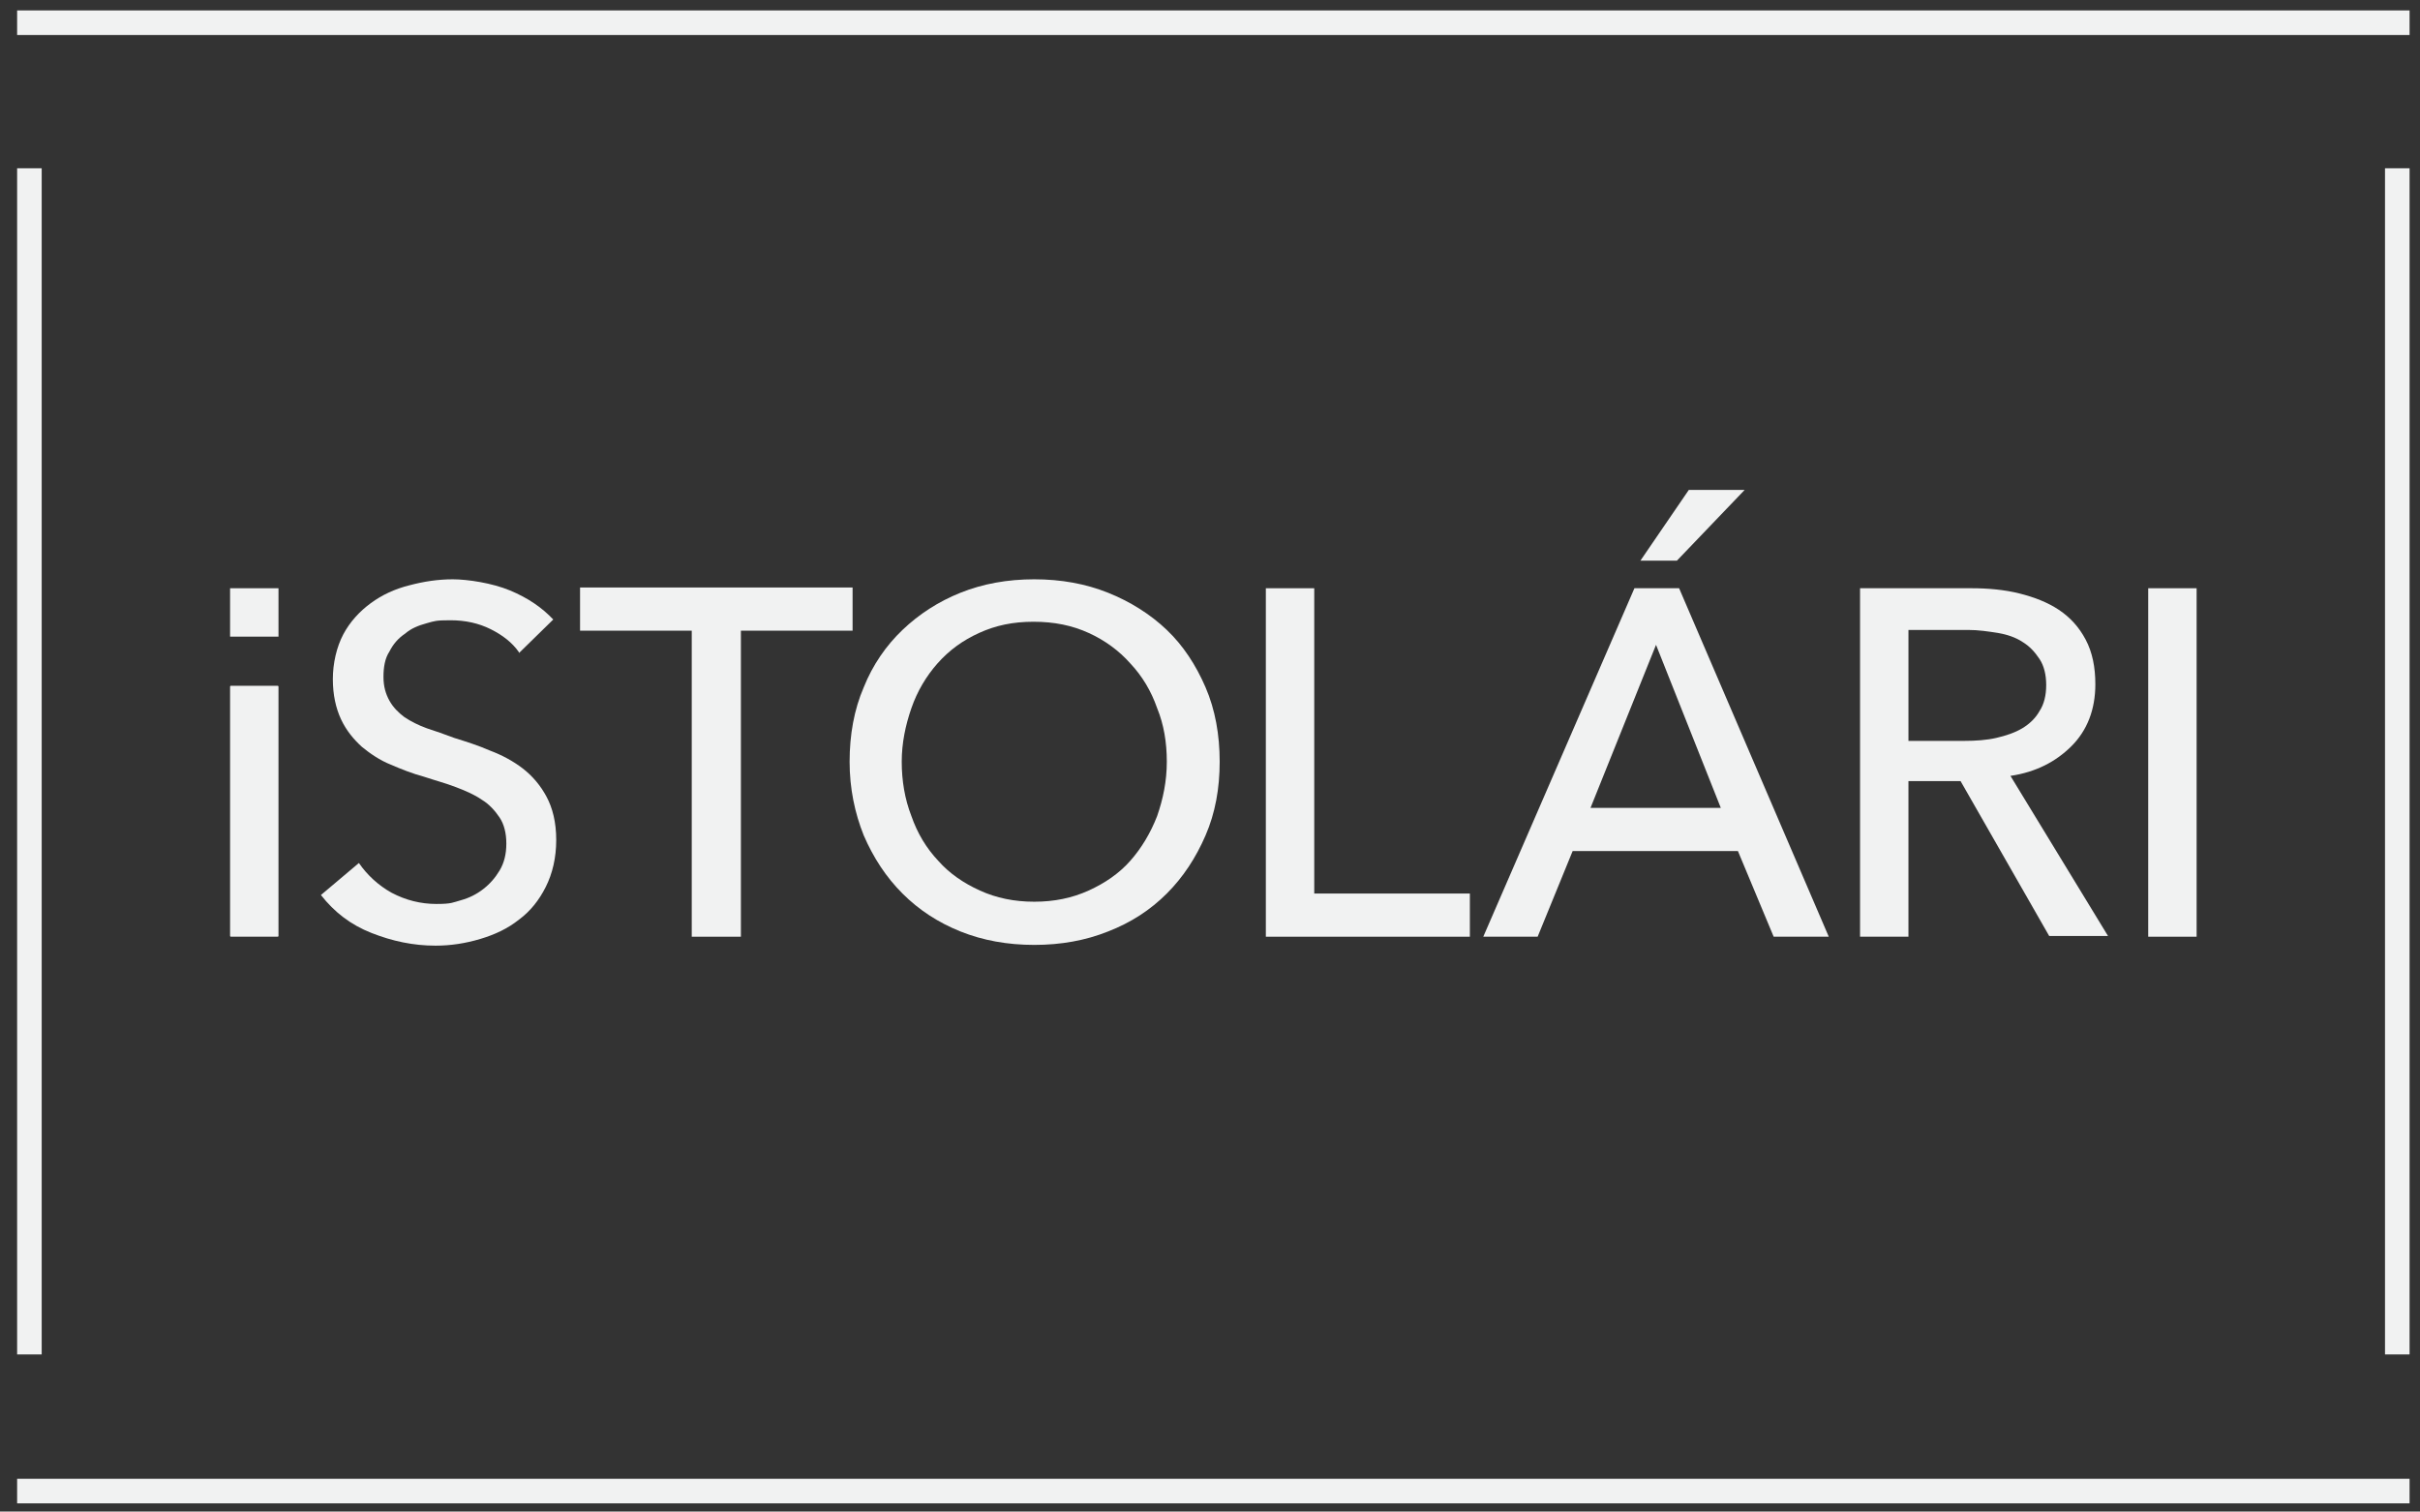 <?xml version="1.0" encoding="UTF-8"?><svg id="Layer_1" xmlns="http://www.w3.org/2000/svg" viewBox="258 196 325 203"><rect x="258" y="196" width="325" height="203" fill="#333333" stroke="none"/><defs><style>.cls-1{fill:#f1f2f2;}</style></defs><path class="cls-1" d="M578.3,377.9v-159.3h3.3v159.3h-3.3Z"/><path class="cls-1" d="M260.3,377.9v-159.3h3.3v159.3h-3.3Z"/><path class="cls-1" d="M327.7,283.6c-.9-1.3-2.2-2.3-3.8-3.1-1.6-.8-3.4-1.2-5.4-1.2s-2.1.1-3.2.4c-1.1.3-2.1.7-2.9,1.4-.9.6-1.6,1.4-2.1,2.4-.6.9-.8,2.1-.8,3.4s.3,2.3.8,3.2c.5.9,1.2,1.6,2,2.2.9.6,1.9,1.1,3,1.5,1.2.4,2.4.8,3.7,1.3,1.6.5,3.2,1,4.8,1.7,1.6.6,3.1,1.4,4.4,2.4,1.3,1,2.4,2.3,3.2,3.8.8,1.5,1.3,3.4,1.3,5.8s-.5,4.5-1.4,6.3c-.9,1.8-2.1,3.3-3.6,4.4-1.5,1.2-3.2,2-5.2,2.6-2,.6-4,.9-6,.9-3,0-5.8-.6-8.6-1.7-2.8-1.1-5-2.8-6.8-5.1l5.1-4.3c1.1,1.6,2.6,3,4.4,4,1.9,1,3.9,1.5,6,1.5s2.2-.2,3.3-.5c1.1-.3,2.1-.8,3-1.5.9-.7,1.6-1.5,2.2-2.5.6-1,.9-2.2.9-3.6s-.3-2.6-.9-3.5c-.6-.9-1.4-1.8-2.4-2.4-1-.7-2.2-1.2-3.5-1.7-1.3-.5-2.8-.9-4.3-1.4-1.5-.4-3-1-4.4-1.6-1.5-.6-2.8-1.5-3.9-2.4-1.1-1-2.1-2.2-2.8-3.7-.7-1.5-1.1-3.3-1.1-5.4s.5-4.3,1.4-6c.9-1.7,2.2-3.1,3.7-4.2,1.5-1.1,3.2-1.9,5.2-2.4,1.9-.5,3.8-.8,5.8-.8s5.3.5,7.7,1.5c2.4,1,4.3,2.3,5.8,3.9l-4.6,4.5Z"/><path class="cls-1" d="M357.4,321.8h-6.5v-41.1h-15v-5.8h36.6v5.8h-15v41.1Z"/><path class="cls-1" d="M421.8,298.3c0,3.6-.6,6.9-1.9,9.9-1.3,3-3,5.6-5.2,7.8-2.2,2.2-4.8,3.9-7.9,5.1-3,1.2-6.3,1.8-9.9,1.8s-6.9-.6-9.9-1.8c-3-1.2-5.6-2.9-7.8-5.1-2.2-2.2-3.9-4.8-5.2-7.8-1.2-3-1.9-6.3-1.9-9.9s.6-7,1.9-10c1.2-3,3-5.6,5.2-7.7,2.2-2.1,4.8-3.8,7.8-5,3-1.2,6.3-1.8,9.9-1.8s6.9.6,9.9,1.8,5.7,2.9,7.9,5c2.2,2.1,3.9,4.7,5.2,7.7,1.3,3,1.9,6.4,1.9,10ZM414.7,298.3c0-2.6-.4-5-1.3-7.2-.8-2.3-2-4.3-3.6-6-1.5-1.7-3.4-3.1-5.6-4.1-2.2-1-4.6-1.5-7.4-1.5s-5.1.5-7.3,1.5c-2.2,1-4,2.3-5.6,4.1-1.5,1.7-2.7,3.7-3.5,6-.8,2.3-1.3,4.7-1.3,7.2s.4,5,1.3,7.3c.8,2.3,2,4.3,3.6,6,1.5,1.7,3.4,3,5.6,4,2.2,1,4.6,1.5,7.3,1.5s5.1-.5,7.3-1.5c2.2-1,4.1-2.3,5.6-4,1.5-1.7,2.7-3.7,3.6-6,.8-2.3,1.3-4.7,1.3-7.3Z"/><path class="cls-1" d="M434.5,316h20.9v5.8h-27.4v-46.8h6.5v41Z"/><path class="cls-1" d="M464.5,321.8h-7.3l20.3-46.8h6l20.1,46.8h-7.4l-4.8-11.5h-22.2l-4.7,11.5ZM471.6,304.5h17.5l-8.7-21.9-8.8,21.9ZM483.3,271.3h-5l6.5-9.5h7.5l-9.1,9.5Z"/><path class="cls-1" d="M514.3,321.8h-6.5v-46.8h15c2.2,0,4.4.2,6.4.7,2,.5,3.8,1.2,5.3,2.2,1.5,1,2.7,2.3,3.6,4,.9,1.7,1.3,3.7,1.3,6,0,3.4-1.1,6.2-3.2,8.3-2.1,2.1-4.8,3.5-8.2,4l13.1,21.5h-7.9l-11.9-20.8h-7v20.8ZM514.3,295.5h7.5c1.5,0,3-.1,4.3-.4,1.3-.3,2.5-.7,3.5-1.3,1-.6,1.8-1.4,2.3-2.3.6-.9.9-2.1.9-3.5s-.3-2.6-.9-3.5c-.6-.9-1.3-1.7-2.3-2.3-.9-.6-2.1-1-3.3-1.2-1.3-.2-2.6-.4-4-.4h-8v14.9Z"/><path class="cls-1" d="M553,321.8h-6.5v-46.8h6.5v46.8Z"/><path class="cls-1" d="M260.3,394.6h321.3v3.3h-321.3v-3.3Z"/><path class="cls-1" d="M260.3,197.4h321.3v3.3h-321.3v-3.3Z"/><rect class="cls-1" x="288.9" y="275" width="6.5" height="6.5"/><rect class="cls-1" x="288.9" y="288.1" width="6.5" height="33.7" rx=".1" ry=".1"/></svg>